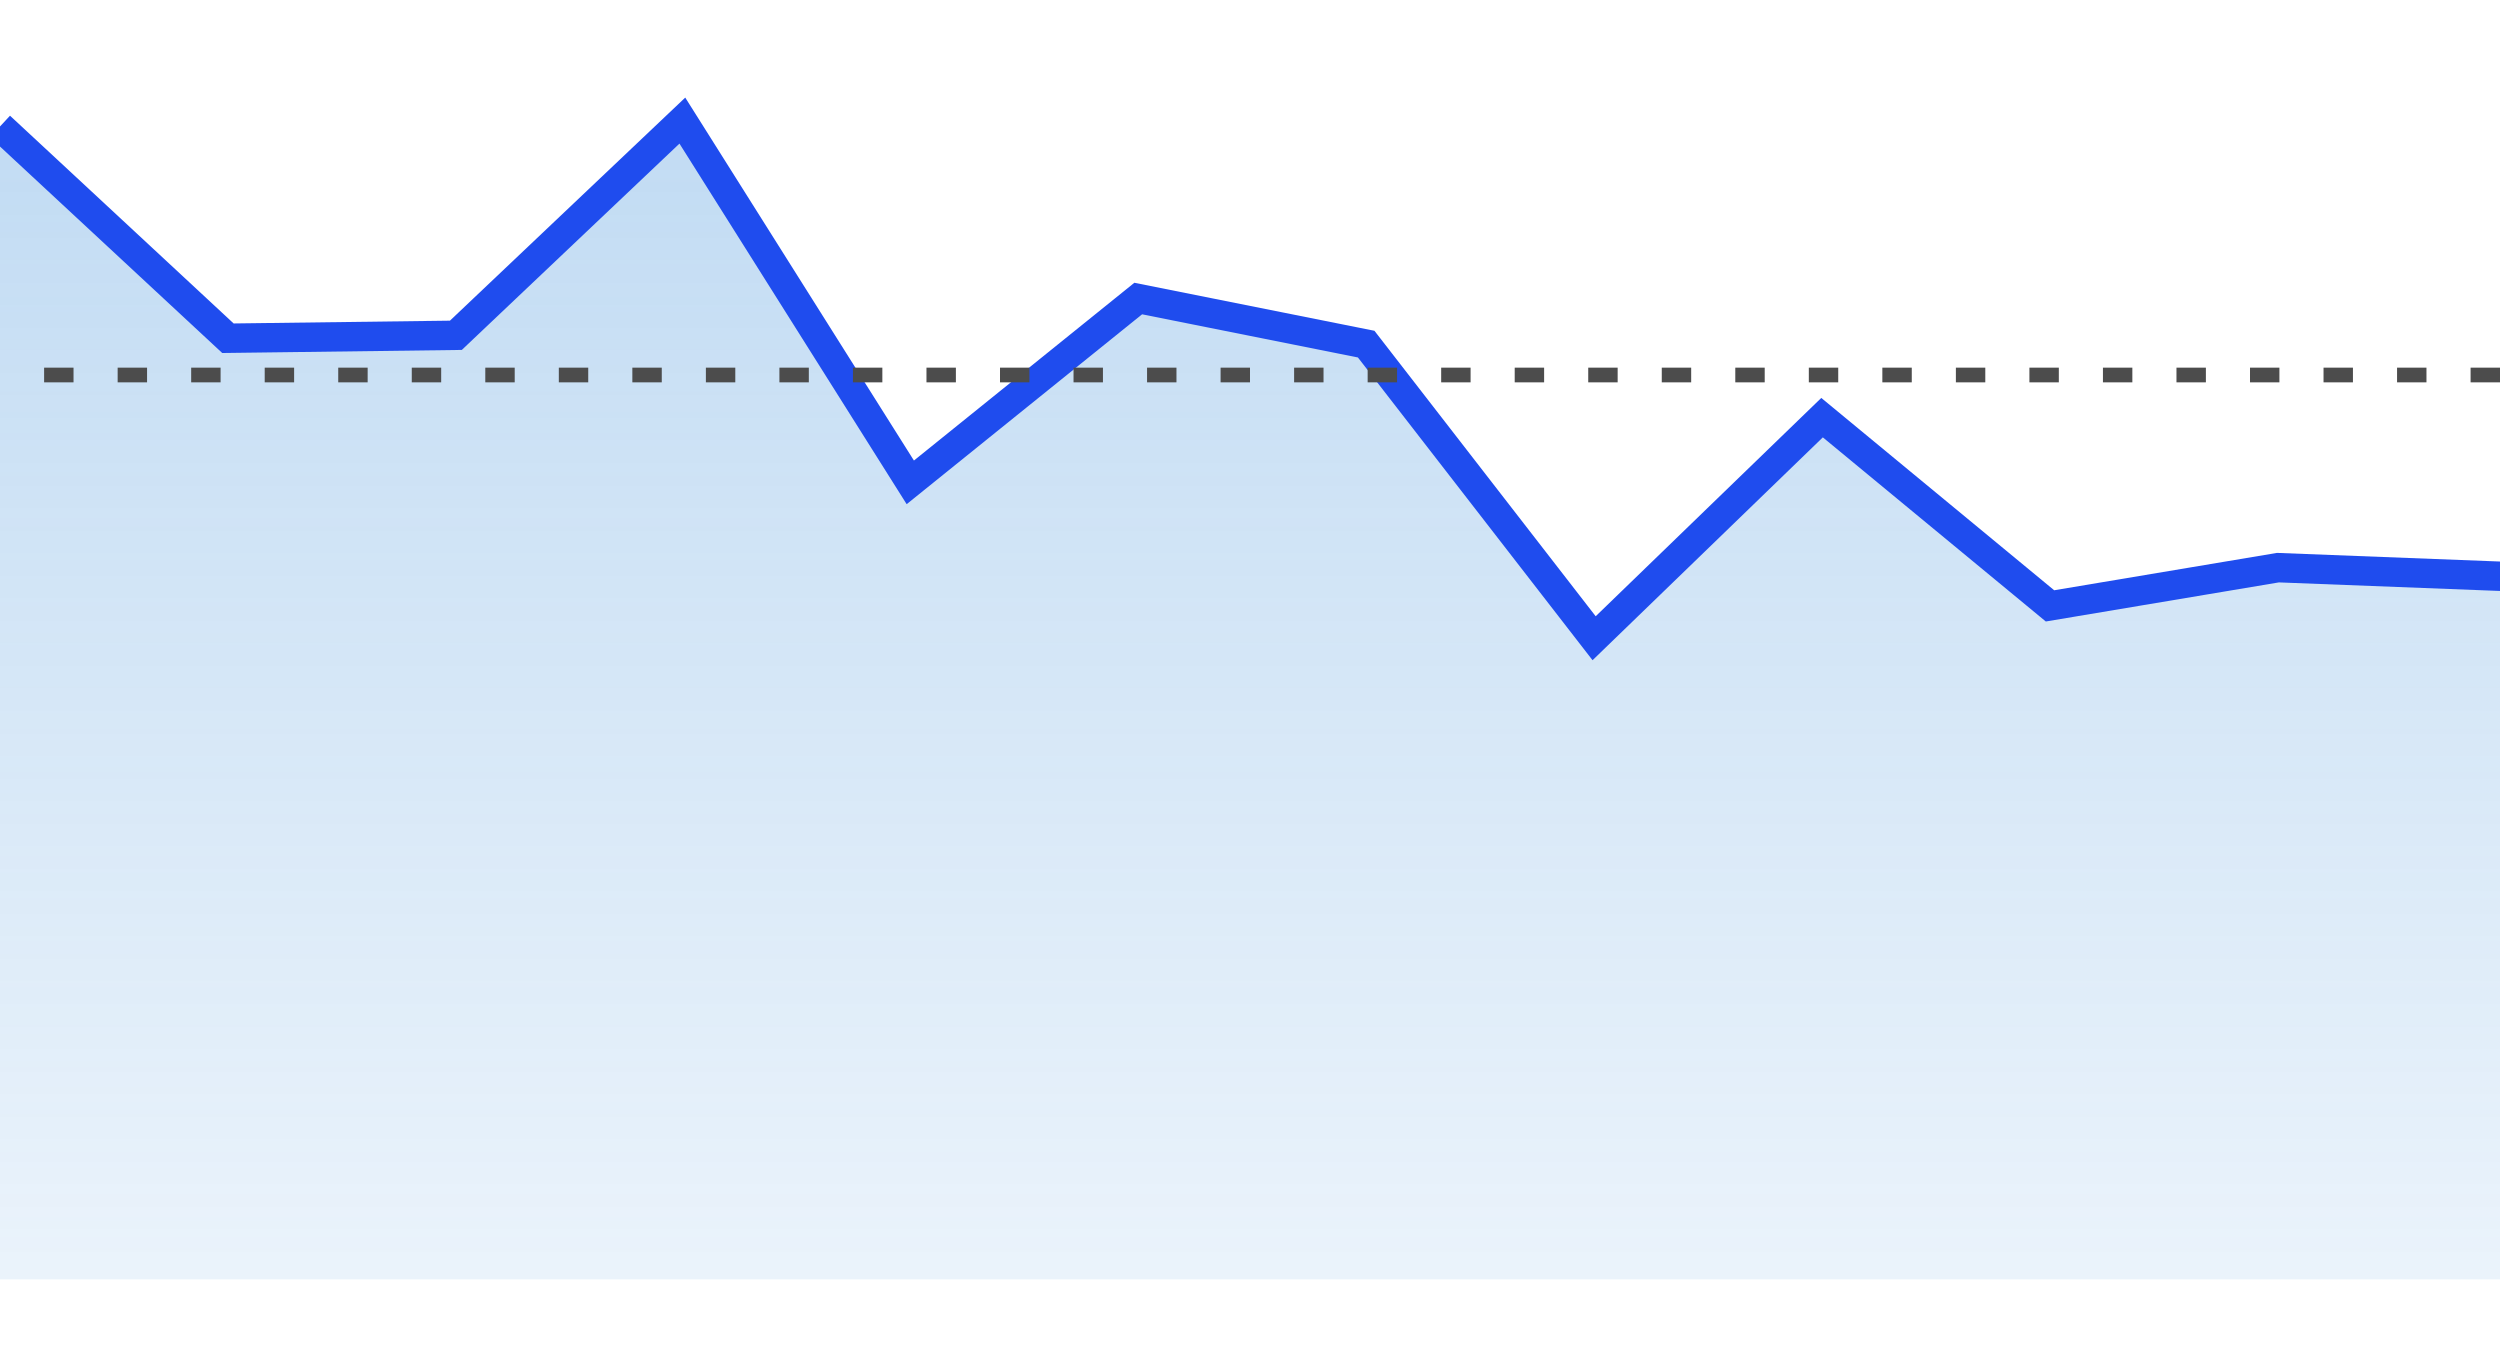 <?xml version="1.0" encoding="utf-8"?>
<!-- Generator: Adobe Illustrator 26.5.0, SVG Export Plug-In . SVG Version: 6.00 Build 0)  -->
<svg version="1.1" id="Layer_1" xmlns="http://www.w3.org/2000/svg" xmlns:xlink="http://www.w3.org/1999/xlink" x="0px" y="0px"
	 viewBox="0 0 170 92" style="enable-background:new 0 0 170 92;" xml:space="preserve">
<style type="text/css">
	.st0{fill:url(#SVGID_1_);}
	.st1{fill:none;stroke:#1F4CEE;stroke-width:2;}
	.st2{fill:none;stroke:#4C4C4C;stroke-dasharray:2,3;}
</style>
<g>
	<g>
		
			<linearGradient id="SVGID_1_" gradientUnits="userSpaceOnUse" x1="-162.535" y1="88.051" x2="-162.535" y2="87.051" gradientTransform="matrix(170 0 0 -78.823 27716 6948.558)">
			<stop  offset="0" style="stop-color:#3288D7;stop-opacity:0.3"/>
			<stop  offset="1" style="stop-color:#3288D7;stop-opacity:0.1"/>
		</linearGradient>
		<path class="st0" d="M0,8.6l15.5,14.4l15.5-0.2L46.4,8.2l15.5,24.6l15.5-12.5l15.5,3.1l15.5,20l15.5-15l15.5,12.8l15.5-2.6
			l15.5,0.6V87h-15.5h-15.5h-15.5h-15.5H92.7H77.3H61.8H46.4H30.9H15.5H0V8.6z"/>
		<path class="st1" d="M0,8.6l15.5,14.4l15.5-0.2L46.4,8.2l15.5,24.6l15.5-12.5l15.5,3.1l15.5,20l15.5-15l15.5,12.8l15.5-2.6
			l15.5,0.6"/>
	</g>
</g>
<g>
	<line class="st2" x1="170" y1="25.5" x2="0" y2="25.5"/>
</g>
</svg>
